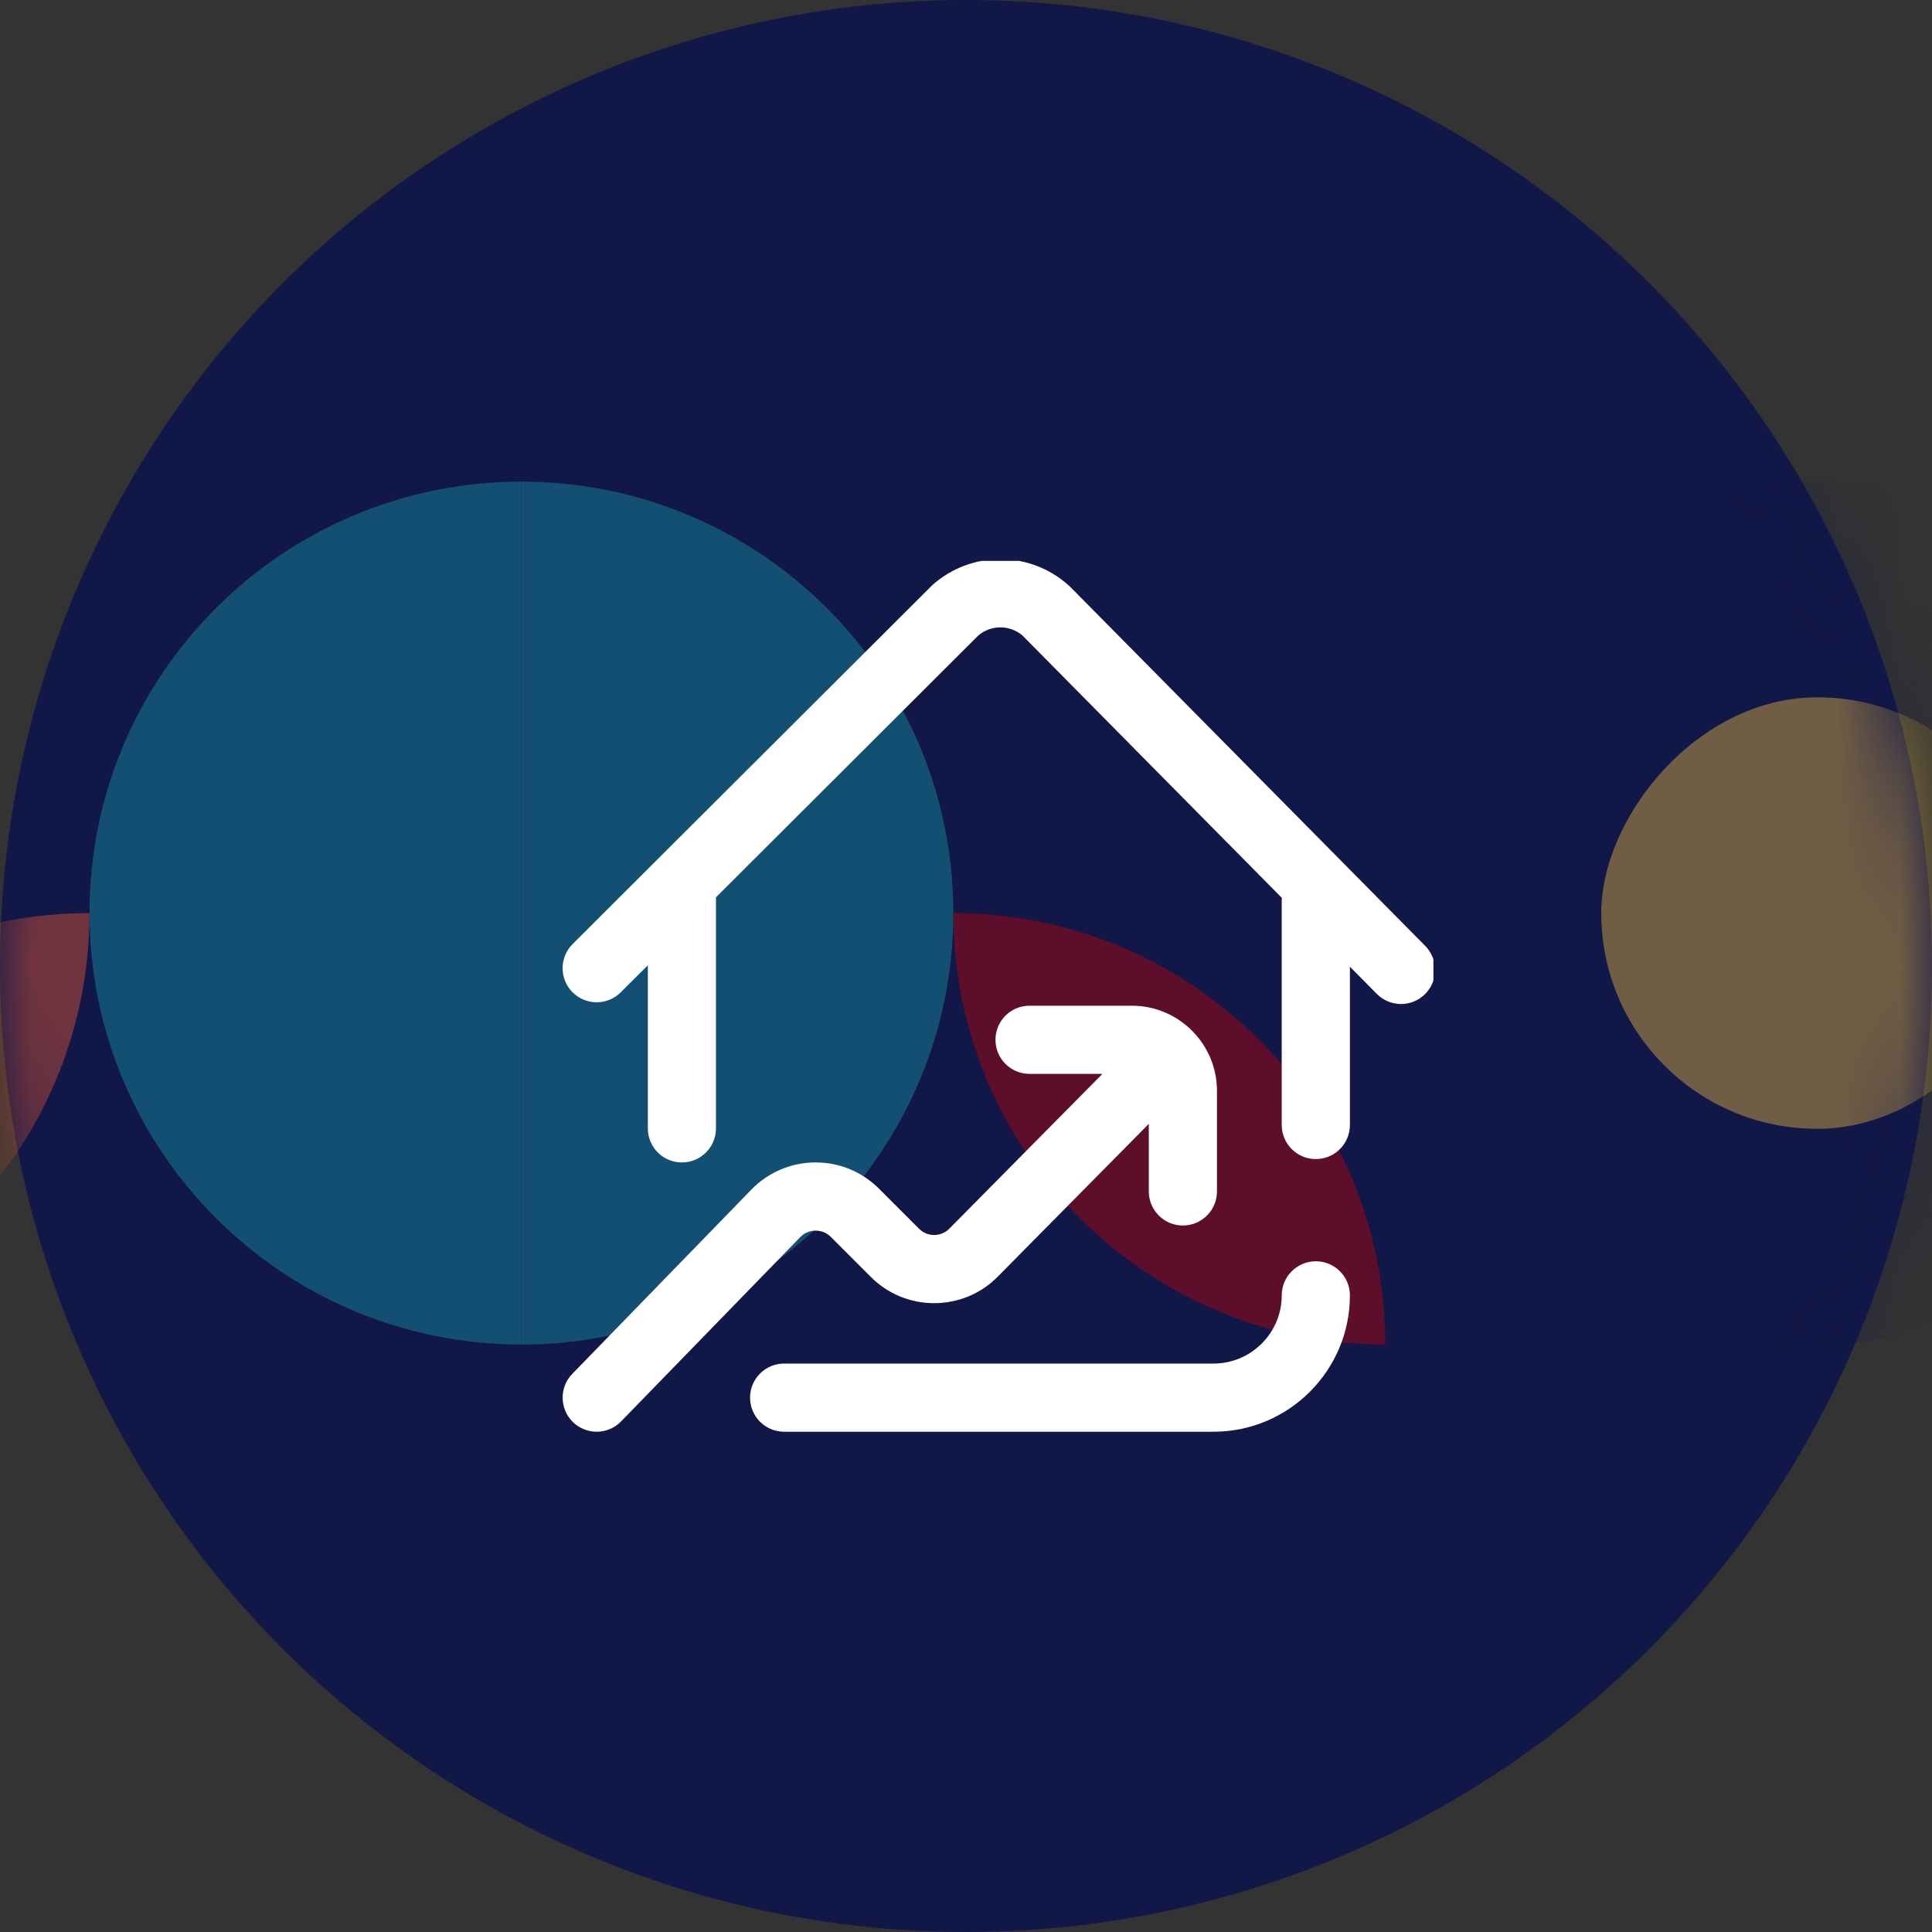 <svg width="31" height="31" viewBox="0 0 31 31" fill="none" xmlns="http://www.w3.org/2000/svg">
<rect x="0" y="0" width="31" height="31" fill="#333333" stroke="none"/>
<circle cx="15.5" cy="15.5" r="15.5" fill="#111747"/>
<mask id="mask0" mask-type="alpha" maskUnits="userSpaceOnUse" x="0" y="0" width="31" height="31">
<circle cx="15.5" cy="15.5" r="15.5" fill="#111747"/>
</mask>
<g mask="url(#mask0)">
<g opacity="0.4">
<path fill-rule="evenodd" clip-rule="evenodd" d="M8.367 7.728C4.539 7.728 1.436 10.828 1.436 14.651C1.436 18.475 4.539 21.574 8.367 21.574V7.728Z" fill="#16A3B2"/>
<path fill-rule="evenodd" clip-rule="evenodd" d="M8.367 7.728V21.574C12.194 21.574 15.297 18.475 15.297 14.651C15.297 10.828 12.194 7.728 8.367 7.728Z" fill="#16A3B2"/>
<path fill-rule="evenodd" clip-rule="evenodd" d="M-5.494 21.574C-1.667 21.574 1.436 18.475 1.436 14.651C-2.391 14.651 -5.494 17.751 -5.494 21.574Z" fill="#FE5E33"/>
<path fill-rule="evenodd" clip-rule="evenodd" d="M22.228 21.574C22.228 17.751 19.125 14.651 15.297 14.651C15.297 18.475 18.4 21.574 22.228 21.574Z" fill="#CF0100"/>
<rect width="13.861" height="13.846" rx="6.923" transform="matrix(1 0 0 -1 22.228 21.574)" fill="#111747"/>
<rect width="6.931" height="6.923" rx="3.462" transform="matrix(1 0 0 -1 25.693 18.112)" fill="#FFC641"/>
</g>
</g>
<g clip-path="url(#clip0)">
<path d="M22.865 15.952C22.758 16.057 22.619 16.11 22.48 16.11C22.339 16.11 22.198 16.055 22.091 15.947L21.66 15.511V18.051C21.66 18.353 21.415 18.598 21.113 18.598C20.811 18.598 20.566 18.353 20.566 18.051V14.442C20.566 14.43 20.567 14.418 20.568 14.407L16.407 10.198C16.203 10.023 15.902 10.023 15.697 10.197L11.487 14.399C11.488 14.404 11.488 14.409 11.488 14.414V18.106C11.488 18.408 11.243 18.652 10.941 18.652C10.639 18.652 10.395 18.408 10.395 18.106V15.489L9.96 15.922C9.747 16.136 9.401 16.135 9.187 15.922C8.974 15.708 8.974 15.362 9.188 15.148L14.938 9.41C14.945 9.402 14.953 9.395 14.96 9.388C15.585 8.832 16.525 8.834 17.147 9.393C17.155 9.4 17.163 9.408 17.171 9.415L22.869 15.178C23.081 15.393 23.079 15.739 22.865 15.952ZM21.113 20.238C20.811 20.238 20.566 20.483 20.566 20.785C20.566 21.388 20.075 21.879 19.472 21.879H12.582C12.28 21.879 12.035 22.124 12.035 22.426C12.035 22.728 12.28 22.973 12.582 22.973H19.472C20.678 22.973 21.66 21.991 21.66 20.785C21.66 20.483 21.415 20.238 21.113 20.238ZM13.086 19.746H13.088C13.18 19.746 13.266 19.782 13.331 19.847L13.972 20.488C14.244 20.76 14.605 20.91 14.989 20.91H14.996C15.383 20.908 15.745 20.755 16.014 20.48L18.433 18.033V19.117C18.433 19.419 18.678 19.664 18.98 19.664C19.282 19.664 19.527 19.419 19.527 19.117V17.504C19.527 16.75 18.914 16.137 18.16 16.137H16.519C16.217 16.137 15.973 16.382 15.973 16.684C15.973 16.986 16.217 17.231 16.519 17.231H17.689L15.234 19.713C15.17 19.779 15.083 19.815 14.99 19.816C14.99 19.816 14.989 19.816 14.989 19.816C14.897 19.816 14.811 19.78 14.746 19.715L14.104 19.073C13.832 18.802 13.472 18.652 13.088 18.652C13.085 18.652 13.083 18.652 13.08 18.652C12.694 18.654 12.331 18.808 12.059 19.085L9.182 22.045C8.972 22.261 8.977 22.607 9.193 22.818C9.299 22.921 9.437 22.973 9.574 22.973C9.717 22.973 9.859 22.917 9.966 22.807L12.842 19.849C12.907 19.783 12.993 19.746 13.086 19.746Z" fill="white"/>
</g>
<defs>
<clipPath id="clip0">
<rect x="9" y="9" width="14" height="14" fill="white"/>
</clipPath>
</defs>
</svg>
